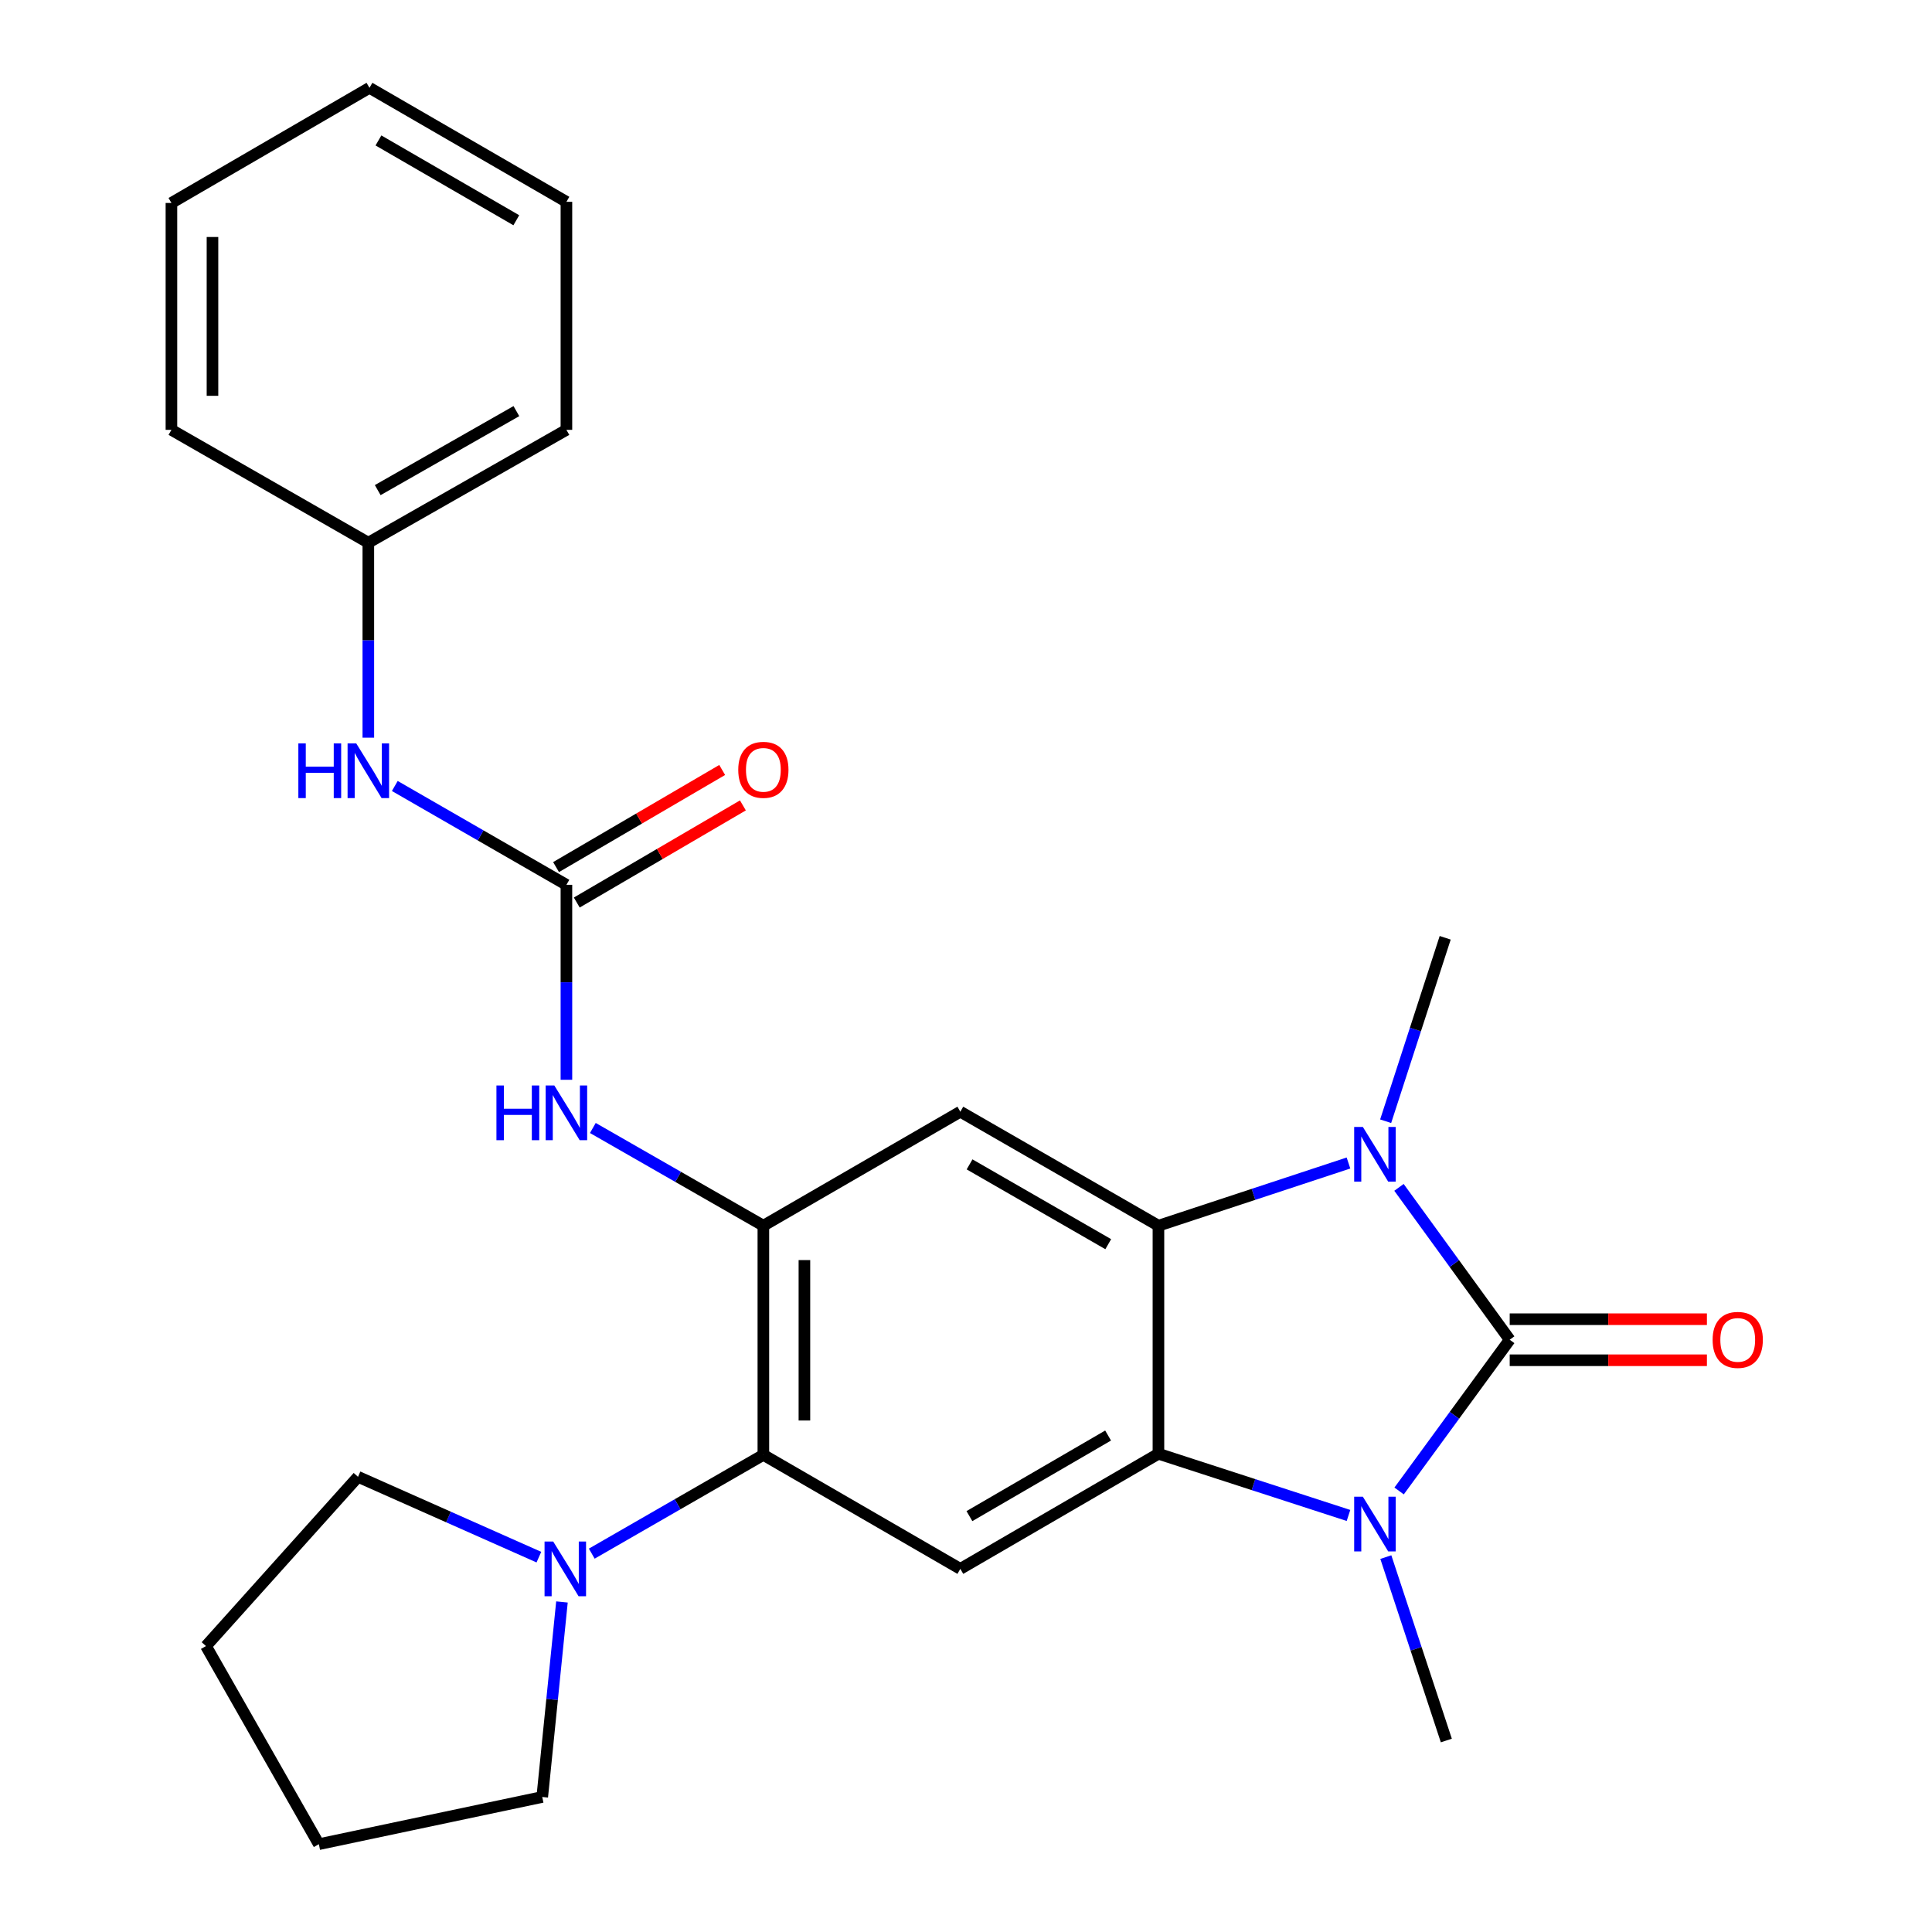 <?xml version='1.0' encoding='iso-8859-1'?>
<svg version='1.1' baseProfile='full'
              xmlns='http://www.w3.org/2000/svg'
                      xmlns:rdkit='http://www.rdkit.org/xml'
                      xmlns:xlink='http://www.w3.org/1999/xlink'
                  xml:space='preserve'
width='1000px' height='1000px' viewBox='0 0 1000 1000'>
<!-- END OF HEADER -->
<rect style='opacity:1.0;fill:#FFFFFF;stroke:none' width='1000' height='1000' x='0' y='0'> </rect>
<path class='bond-0' d='M 781.422,693.443 L 752.799,732.585' style='fill:none;fill-rule:evenodd;stroke:#000000;stroke-width:6px;stroke-linecap:butt;stroke-linejoin:miter;stroke-opacity:1' />
<path class='bond-0' d='M 752.799,732.585 L 724.176,771.727' style='fill:none;fill-rule:evenodd;stroke:#0000FF;stroke-width:6px;stroke-linecap:butt;stroke-linejoin:miter;stroke-opacity:1' />
<path class='bond-1' d='M 781.422,693.443 L 752.765,654.011' style='fill:none;fill-rule:evenodd;stroke:#000000;stroke-width:6px;stroke-linecap:butt;stroke-linejoin:miter;stroke-opacity:1' />
<path class='bond-1' d='M 752.765,654.011 L 724.108,614.58' style='fill:none;fill-rule:evenodd;stroke:#0000FF;stroke-width:6px;stroke-linecap:butt;stroke-linejoin:miter;stroke-opacity:1' />
<path class='bond-11' d='M 781.422,704.066 L 832.46,704.066' style='fill:none;fill-rule:evenodd;stroke:#000000;stroke-width:6px;stroke-linecap:butt;stroke-linejoin:miter;stroke-opacity:1' />
<path class='bond-11' d='M 832.46,704.066 L 883.499,704.066' style='fill:none;fill-rule:evenodd;stroke:#FF0000;stroke-width:6px;stroke-linecap:butt;stroke-linejoin:miter;stroke-opacity:1' />
<path class='bond-11' d='M 781.422,682.819 L 832.46,682.819' style='fill:none;fill-rule:evenodd;stroke:#000000;stroke-width:6px;stroke-linecap:butt;stroke-linejoin:miter;stroke-opacity:1' />
<path class='bond-11' d='M 832.46,682.819 L 883.499,682.819' style='fill:none;fill-rule:evenodd;stroke:#FF0000;stroke-width:6px;stroke-linecap:butt;stroke-linejoin:miter;stroke-opacity:1' />
<path class='bond-3' d='M 697.976,784.399 L 648.791,768.431' style='fill:none;fill-rule:evenodd;stroke:#0000FF;stroke-width:6px;stroke-linecap:butt;stroke-linejoin:miter;stroke-opacity:1' />
<path class='bond-3' d='M 648.791,768.431 L 599.606,752.462' style='fill:none;fill-rule:evenodd;stroke:#000000;stroke-width:6px;stroke-linecap:butt;stroke-linejoin:miter;stroke-opacity:1' />
<path class='bond-14' d='M 717.305,805.952 L 732.962,853.418' style='fill:none;fill-rule:evenodd;stroke:#0000FF;stroke-width:6px;stroke-linecap:butt;stroke-linejoin:miter;stroke-opacity:1' />
<path class='bond-14' d='M 732.962,853.418 L 748.619,900.885' style='fill:none;fill-rule:evenodd;stroke:#000000;stroke-width:6px;stroke-linecap:butt;stroke-linejoin:miter;stroke-opacity:1' />
<path class='bond-2' d='M 697.971,601.97 L 648.789,618.196' style='fill:none;fill-rule:evenodd;stroke:#0000FF;stroke-width:6px;stroke-linecap:butt;stroke-linejoin:miter;stroke-opacity:1' />
<path class='bond-2' d='M 648.789,618.196 L 599.606,634.423' style='fill:none;fill-rule:evenodd;stroke:#000000;stroke-width:6px;stroke-linecap:butt;stroke-linejoin:miter;stroke-opacity:1' />
<path class='bond-15' d='M 717.212,580.348 L 732.621,532.873' style='fill:none;fill-rule:evenodd;stroke:#0000FF;stroke-width:6px;stroke-linecap:butt;stroke-linejoin:miter;stroke-opacity:1' />
<path class='bond-15' d='M 732.621,532.873 L 748.029,485.399' style='fill:none;fill-rule:evenodd;stroke:#000000;stroke-width:6px;stroke-linecap:butt;stroke-linejoin:miter;stroke-opacity:1' />
<path class='bond-5' d='M 599.606,634.423 L 497.065,575.415' style='fill:none;fill-rule:evenodd;stroke:#000000;stroke-width:6px;stroke-linecap:butt;stroke-linejoin:miter;stroke-opacity:1' />
<path class='bond-5' d='M 573.628,643.987 L 501.849,602.682' style='fill:none;fill-rule:evenodd;stroke:#000000;stroke-width:6px;stroke-linecap:butt;stroke-linejoin:miter;stroke-opacity:1' />
<path class='bond-26' d='M 599.606,634.423 L 599.606,752.462' style='fill:none;fill-rule:evenodd;stroke:#000000;stroke-width:6px;stroke-linecap:butt;stroke-linejoin:miter;stroke-opacity:1' />
<path class='bond-6' d='M 599.606,752.462 L 497.065,812.048' style='fill:none;fill-rule:evenodd;stroke:#000000;stroke-width:6px;stroke-linecap:butt;stroke-linejoin:miter;stroke-opacity:1' />
<path class='bond-6' d='M 573.55,743.03 L 501.771,784.74' style='fill:none;fill-rule:evenodd;stroke:#000000;stroke-width:6px;stroke-linecap:butt;stroke-linejoin:miter;stroke-opacity:1' />
<path class='bond-4' d='M 395.115,634.423 L 497.065,575.415' style='fill:none;fill-rule:evenodd;stroke:#000000;stroke-width:6px;stroke-linecap:butt;stroke-linejoin:miter;stroke-opacity:1' />
<path class='bond-9' d='M 395.115,634.423 L 350.984,609.133' style='fill:none;fill-rule:evenodd;stroke:#000000;stroke-width:6px;stroke-linecap:butt;stroke-linejoin:miter;stroke-opacity:1' />
<path class='bond-9' d='M 350.984,609.133 L 306.854,583.843' style='fill:none;fill-rule:evenodd;stroke:#0000FF;stroke-width:6px;stroke-linecap:butt;stroke-linejoin:miter;stroke-opacity:1' />
<path class='bond-27' d='M 395.115,634.423 L 395.115,753.041' style='fill:none;fill-rule:evenodd;stroke:#000000;stroke-width:6px;stroke-linecap:butt;stroke-linejoin:miter;stroke-opacity:1' />
<path class='bond-27' d='M 416.362,652.216 L 416.362,735.248' style='fill:none;fill-rule:evenodd;stroke:#000000;stroke-width:6px;stroke-linecap:butt;stroke-linejoin:miter;stroke-opacity:1' />
<path class='bond-7' d='M 497.065,812.048 L 395.115,753.041' style='fill:none;fill-rule:evenodd;stroke:#000000;stroke-width:6px;stroke-linecap:butt;stroke-linejoin:miter;stroke-opacity:1' />
<path class='bond-10' d='M 395.115,753.041 L 350.705,778.603' style='fill:none;fill-rule:evenodd;stroke:#000000;stroke-width:6px;stroke-linecap:butt;stroke-linejoin:miter;stroke-opacity:1' />
<path class='bond-10' d='M 350.705,778.603 L 306.295,804.165' style='fill:none;fill-rule:evenodd;stroke:#0000FF;stroke-width:6px;stroke-linecap:butt;stroke-linejoin:miter;stroke-opacity:1' />
<path class='bond-8' d='M 293.176,457.978 L 293.176,508.436' style='fill:none;fill-rule:evenodd;stroke:#000000;stroke-width:6px;stroke-linecap:butt;stroke-linejoin:miter;stroke-opacity:1' />
<path class='bond-8' d='M 293.176,508.436 L 293.176,558.895' style='fill:none;fill-rule:evenodd;stroke:#0000FF;stroke-width:6px;stroke-linecap:butt;stroke-linejoin:miter;stroke-opacity:1' />
<path class='bond-12' d='M 293.176,457.978 L 248.761,432.401' style='fill:none;fill-rule:evenodd;stroke:#000000;stroke-width:6px;stroke-linecap:butt;stroke-linejoin:miter;stroke-opacity:1' />
<path class='bond-12' d='M 248.761,432.401 L 204.345,406.823' style='fill:none;fill-rule:evenodd;stroke:#0000FF;stroke-width:6px;stroke-linecap:butt;stroke-linejoin:miter;stroke-opacity:1' />
<path class='bond-13' d='M 298.538,467.149 L 341.532,442.013' style='fill:none;fill-rule:evenodd;stroke:#000000;stroke-width:6px;stroke-linecap:butt;stroke-linejoin:miter;stroke-opacity:1' />
<path class='bond-13' d='M 341.532,442.013 L 384.525,416.877' style='fill:none;fill-rule:evenodd;stroke:#FF0000;stroke-width:6px;stroke-linecap:butt;stroke-linejoin:miter;stroke-opacity:1' />
<path class='bond-13' d='M 287.814,448.807 L 330.808,423.671' style='fill:none;fill-rule:evenodd;stroke:#000000;stroke-width:6px;stroke-linecap:butt;stroke-linejoin:miter;stroke-opacity:1' />
<path class='bond-13' d='M 330.808,423.671 L 373.801,398.535' style='fill:none;fill-rule:evenodd;stroke:#FF0000;stroke-width:6px;stroke-linecap:butt;stroke-linejoin:miter;stroke-opacity:1' />
<path class='bond-17' d='M 278.923,805.975 L 232.112,785.186' style='fill:none;fill-rule:evenodd;stroke:#0000FF;stroke-width:6px;stroke-linecap:butt;stroke-linejoin:miter;stroke-opacity:1' />
<path class='bond-17' d='M 232.112,785.186 L 185.3,764.396' style='fill:none;fill-rule:evenodd;stroke:#000000;stroke-width:6px;stroke-linecap:butt;stroke-linejoin:miter;stroke-opacity:1' />
<path class='bond-18' d='M 290.867,829.175 L 285.765,879.643' style='fill:none;fill-rule:evenodd;stroke:#0000FF;stroke-width:6px;stroke-linecap:butt;stroke-linejoin:miter;stroke-opacity:1' />
<path class='bond-18' d='M 285.765,879.643 L 280.664,930.111' style='fill:none;fill-rule:evenodd;stroke:#000000;stroke-width:6px;stroke-linecap:butt;stroke-linejoin:miter;stroke-opacity:1' />
<path class='bond-16' d='M 190.647,381.824 L 190.647,331.366' style='fill:none;fill-rule:evenodd;stroke:#0000FF;stroke-width:6px;stroke-linecap:butt;stroke-linejoin:miter;stroke-opacity:1' />
<path class='bond-16' d='M 190.647,331.366 L 190.647,280.907' style='fill:none;fill-rule:evenodd;stroke:#000000;stroke-width:6px;stroke-linecap:butt;stroke-linejoin:miter;stroke-opacity:1' />
<path class='bond-19' d='M 190.647,280.907 L 293.176,222.49' style='fill:none;fill-rule:evenodd;stroke:#000000;stroke-width:6px;stroke-linecap:butt;stroke-linejoin:miter;stroke-opacity:1' />
<path class='bond-19' d='M 195.508,253.684 L 267.279,212.792' style='fill:none;fill-rule:evenodd;stroke:#000000;stroke-width:6px;stroke-linecap:butt;stroke-linejoin:miter;stroke-opacity:1' />
<path class='bond-20' d='M 190.647,280.907 L 88.732,222.49' style='fill:none;fill-rule:evenodd;stroke:#000000;stroke-width:6px;stroke-linecap:butt;stroke-linejoin:miter;stroke-opacity:1' />
<path class='bond-22' d='M 185.3,764.396 L 106.615,852.005' style='fill:none;fill-rule:evenodd;stroke:#000000;stroke-width:6px;stroke-linecap:butt;stroke-linejoin:miter;stroke-opacity:1' />
<path class='bond-21' d='M 280.664,930.111 L 165.033,954.545' style='fill:none;fill-rule:evenodd;stroke:#000000;stroke-width:6px;stroke-linecap:butt;stroke-linejoin:miter;stroke-opacity:1' />
<path class='bond-24' d='M 293.176,222.49 L 293.176,104.462' style='fill:none;fill-rule:evenodd;stroke:#000000;stroke-width:6px;stroke-linecap:butt;stroke-linejoin:miter;stroke-opacity:1' />
<path class='bond-23' d='M 88.732,222.49 L 88.732,105.053' style='fill:none;fill-rule:evenodd;stroke:#000000;stroke-width:6px;stroke-linecap:butt;stroke-linejoin:miter;stroke-opacity:1' />
<path class='bond-23' d='M 109.979,204.874 L 109.979,122.668' style='fill:none;fill-rule:evenodd;stroke:#000000;stroke-width:6px;stroke-linecap:butt;stroke-linejoin:miter;stroke-opacity:1' />
<path class='bond-28' d='M 165.033,954.545 L 106.615,852.005' style='fill:none;fill-rule:evenodd;stroke:#000000;stroke-width:6px;stroke-linecap:butt;stroke-linejoin:miter;stroke-opacity:1' />
<path class='bond-25' d='M 88.732,105.053 L 191.238,45.455' style='fill:none;fill-rule:evenodd;stroke:#000000;stroke-width:6px;stroke-linecap:butt;stroke-linejoin:miter;stroke-opacity:1' />
<path class='bond-29' d='M 293.176,104.462 L 191.238,45.455' style='fill:none;fill-rule:evenodd;stroke:#000000;stroke-width:6px;stroke-linecap:butt;stroke-linejoin:miter;stroke-opacity:1' />
<path class='bond-29' d='M 267.241,114 L 195.884,72.694' style='fill:none;fill-rule:evenodd;stroke:#000000;stroke-width:6px;stroke-linecap:butt;stroke-linejoin:miter;stroke-opacity:1' />
<path  class='atom-1' d='M 705.401 774.682
L 714.681 789.682
Q 715.601 791.162, 717.081 793.842
Q 718.561 796.522, 718.641 796.682
L 718.641 774.682
L 722.401 774.682
L 722.401 803.002
L 718.521 803.002
L 708.561 786.602
Q 707.401 784.682, 706.161 782.482
Q 704.961 780.282, 704.601 779.602
L 704.601 803.002
L 700.921 803.002
L 700.921 774.682
L 705.401 774.682
' fill='#0000FF'/>
<path  class='atom-2' d='M 705.401 583.293
L 714.681 598.293
Q 715.601 599.773, 717.081 602.453
Q 718.561 605.133, 718.641 605.293
L 718.641 583.293
L 722.401 583.293
L 722.401 611.613
L 718.521 611.613
L 708.561 595.213
Q 707.401 593.293, 706.161 591.093
Q 704.961 588.893, 704.601 588.213
L 704.601 611.613
L 700.921 611.613
L 700.921 583.293
L 705.401 583.293
' fill='#0000FF'/>
<path  class='atom-10' d='M 256.956 561.845
L 260.796 561.845
L 260.796 573.885
L 275.276 573.885
L 275.276 561.845
L 279.116 561.845
L 279.116 590.165
L 275.276 590.165
L 275.276 577.085
L 260.796 577.085
L 260.796 590.165
L 256.956 590.165
L 256.956 561.845
' fill='#0000FF'/>
<path  class='atom-10' d='M 286.916 561.845
L 296.196 576.845
Q 297.116 578.325, 298.596 581.005
Q 300.076 583.685, 300.156 583.845
L 300.156 561.845
L 303.916 561.845
L 303.916 590.165
L 300.036 590.165
L 290.076 573.765
Q 288.916 571.845, 287.676 569.645
Q 286.476 567.445, 286.116 566.765
L 286.116 590.165
L 282.436 590.165
L 282.436 561.845
L 286.916 561.845
' fill='#0000FF'/>
<path  class='atom-11' d='M 286.338 797.888
L 295.618 812.888
Q 296.538 814.368, 298.018 817.048
Q 299.498 819.728, 299.578 819.888
L 299.578 797.888
L 303.338 797.888
L 303.338 826.208
L 299.458 826.208
L 289.498 809.808
Q 288.338 807.888, 287.098 805.688
Q 285.898 803.488, 285.538 802.808
L 285.538 826.208
L 281.858 826.208
L 281.858 797.888
L 286.338 797.888
' fill='#0000FF'/>
<path  class='atom-12' d='M 886.449 693.523
Q 886.449 686.723, 889.809 682.923
Q 893.169 679.123, 899.449 679.123
Q 905.729 679.123, 909.089 682.923
Q 912.449 686.723, 912.449 693.523
Q 912.449 700.403, 909.049 704.323
Q 905.649 708.203, 899.449 708.203
Q 893.209 708.203, 889.809 704.323
Q 886.449 700.443, 886.449 693.523
M 899.449 705.003
Q 903.769 705.003, 906.089 702.123
Q 908.449 699.203, 908.449 693.523
Q 908.449 687.963, 906.089 685.163
Q 903.769 682.323, 899.449 682.323
Q 895.129 682.323, 892.769 685.123
Q 890.449 687.923, 890.449 693.523
Q 890.449 699.243, 892.769 702.123
Q 895.129 705.003, 899.449 705.003
' fill='#FF0000'/>
<path  class='atom-13' d='M 154.427 384.775
L 158.267 384.775
L 158.267 396.815
L 172.747 396.815
L 172.747 384.775
L 176.587 384.775
L 176.587 413.095
L 172.747 413.095
L 172.747 400.015
L 158.267 400.015
L 158.267 413.095
L 154.427 413.095
L 154.427 384.775
' fill='#0000FF'/>
<path  class='atom-13' d='M 184.387 384.775
L 193.667 399.775
Q 194.587 401.255, 196.067 403.935
Q 197.547 406.615, 197.627 406.775
L 197.627 384.775
L 201.387 384.775
L 201.387 413.095
L 197.507 413.095
L 187.547 396.695
Q 186.387 394.775, 185.147 392.575
Q 183.947 390.375, 183.587 389.695
L 183.587 413.095
L 179.907 413.095
L 179.907 384.775
L 184.387 384.775
' fill='#0000FF'/>
<path  class='atom-14' d='M 382.115 398.46
Q 382.115 391.66, 385.475 387.86
Q 388.835 384.06, 395.115 384.06
Q 401.395 384.06, 404.755 387.86
Q 408.115 391.66, 408.115 398.46
Q 408.115 405.34, 404.715 409.26
Q 401.315 413.14, 395.115 413.14
Q 388.875 413.14, 385.475 409.26
Q 382.115 405.38, 382.115 398.46
M 395.115 409.94
Q 399.435 409.94, 401.755 407.06
Q 404.115 404.14, 404.115 398.46
Q 404.115 392.9, 401.755 390.1
Q 399.435 387.26, 395.115 387.26
Q 390.795 387.26, 388.435 390.06
Q 386.115 392.86, 386.115 398.46
Q 386.115 404.18, 388.435 407.06
Q 390.795 409.94, 395.115 409.94
' fill='#FF0000'/>
</svg>
